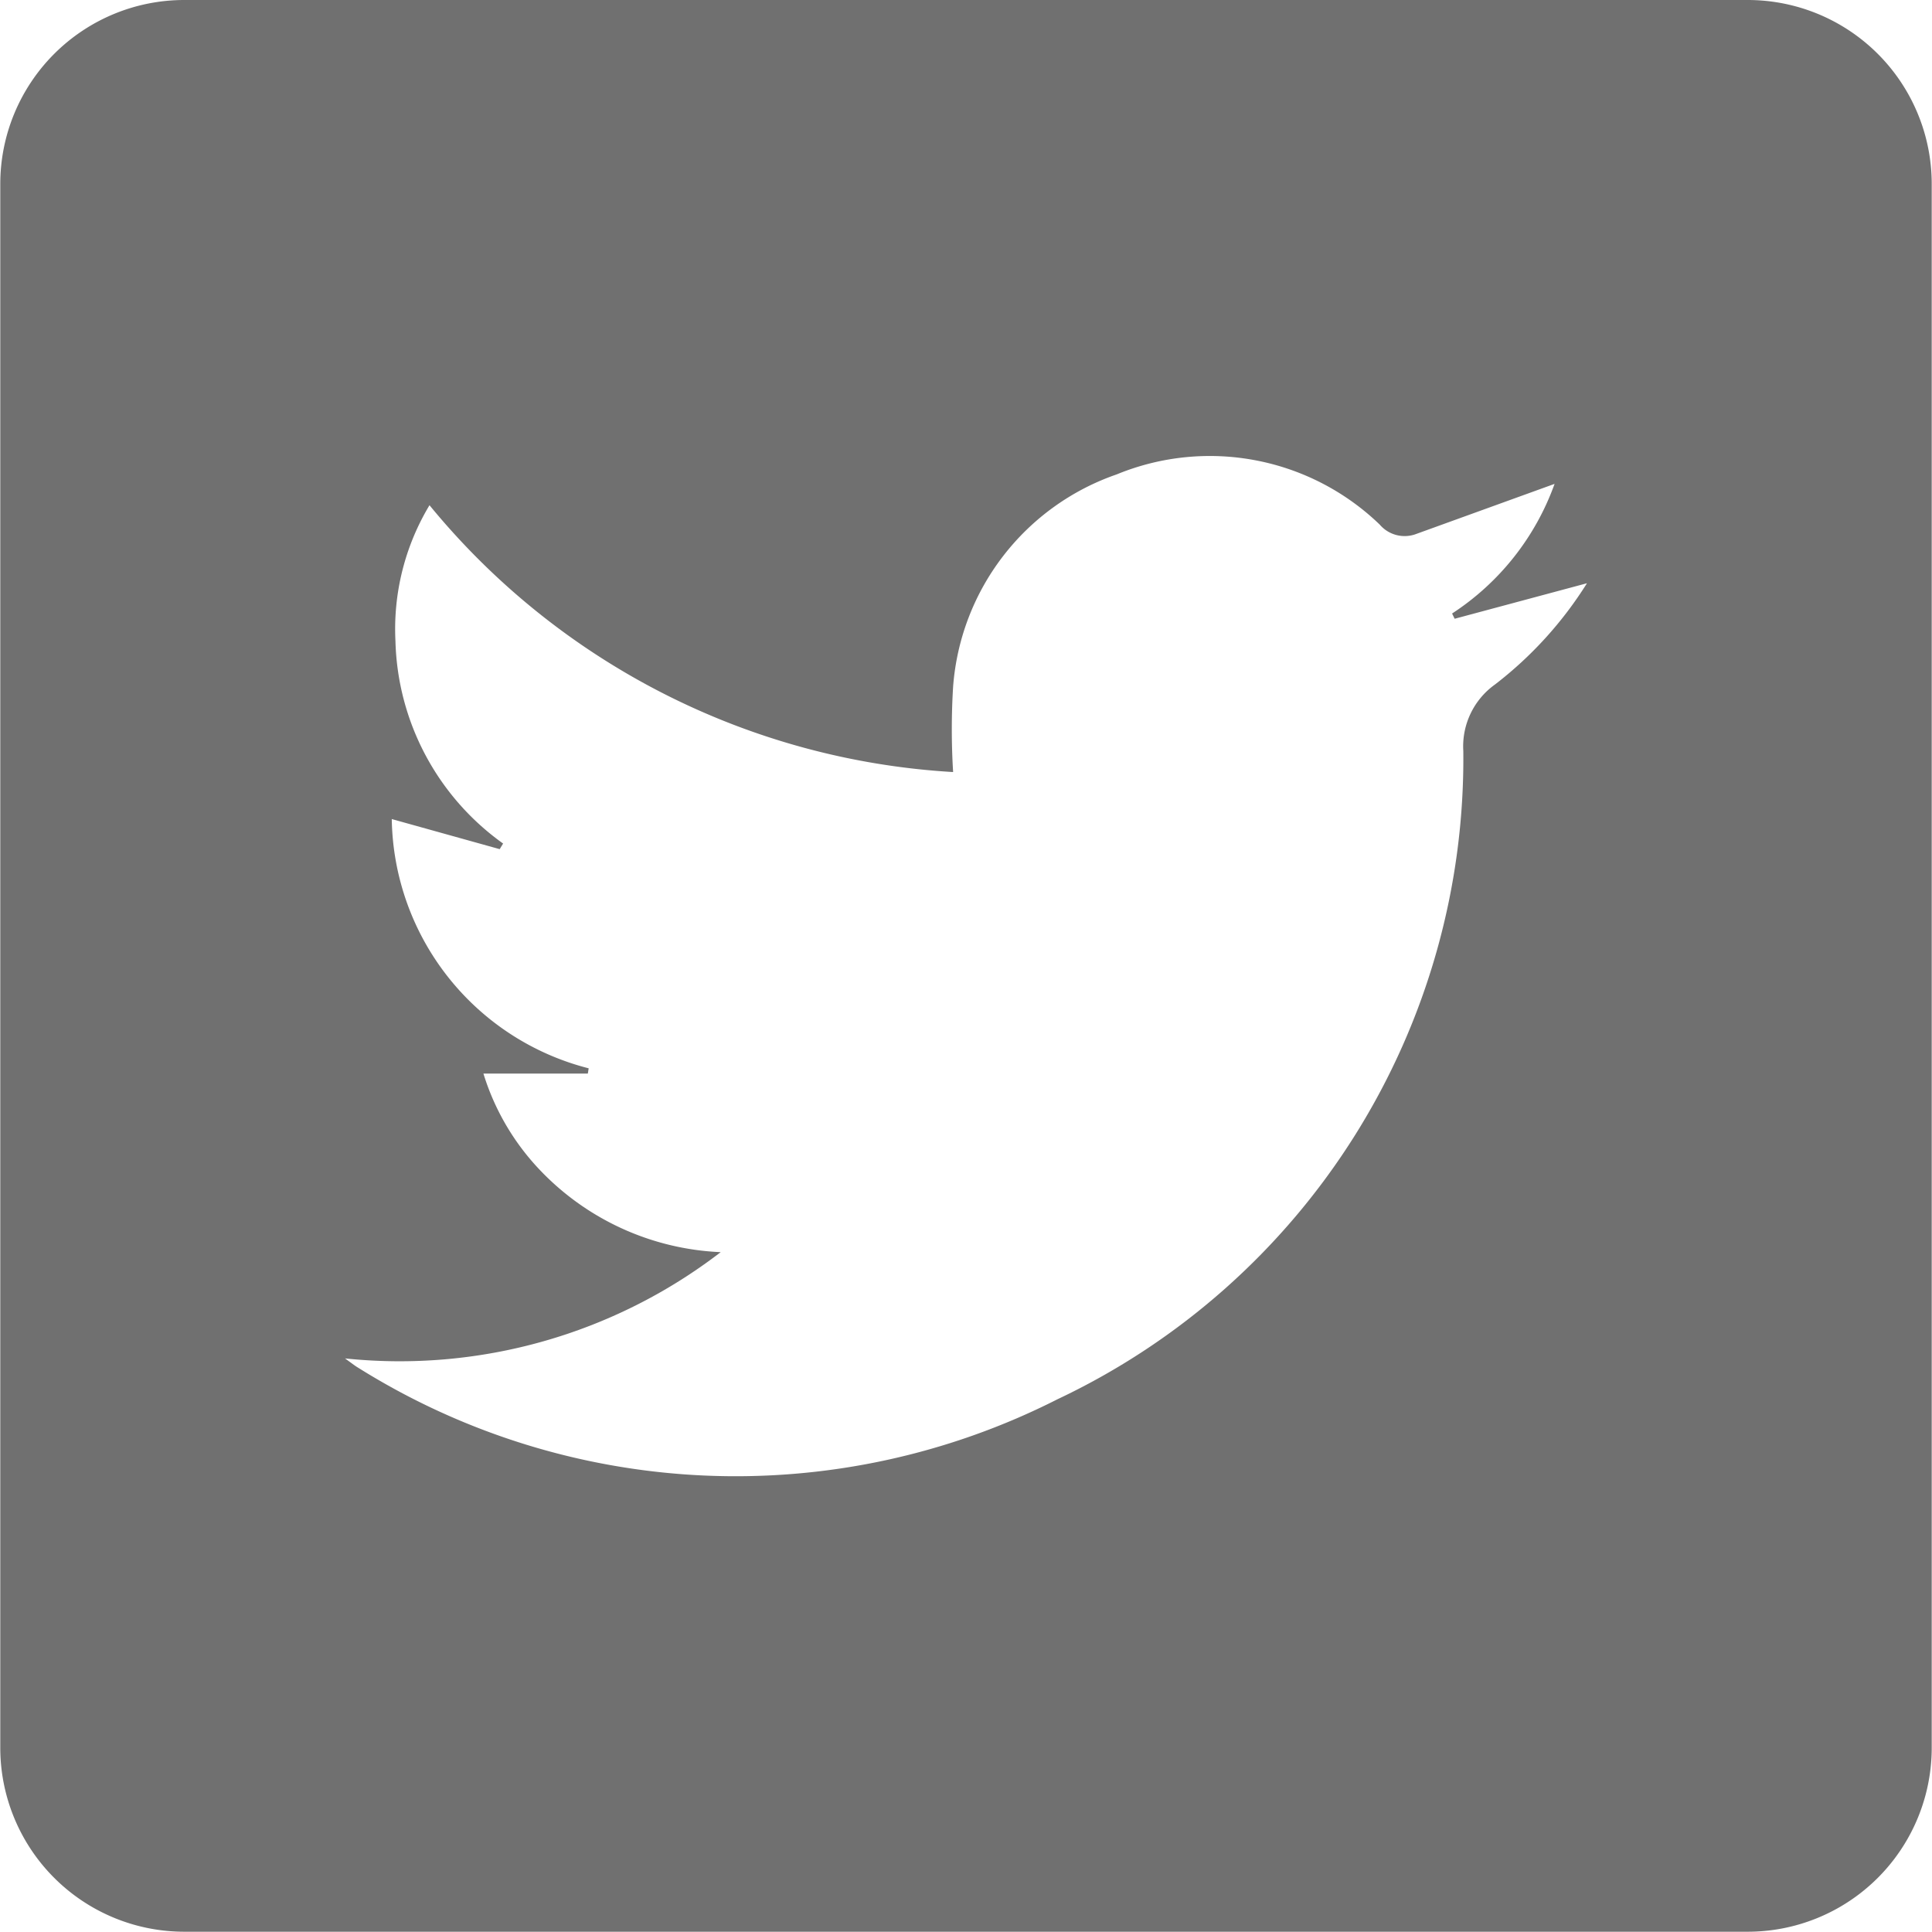 <svg xmlns="http://www.w3.org/2000/svg" width="20.998" height="20.998" viewBox="0 0 20.998 20.998">
  <path id="Twitter" d="M19.027.032H2.035a2,2,0,0,0-2,2V19.027a2,2,0,0,0,2,2H19.027a2,2,0,0,0,2-2V2.035A2,2,0,0,0,19.027.032ZM16.281,7.471a.826.826,0,0,0-.345.723,7.7,7.7,0,0,1-4.413,7.047,7.728,7.728,0,0,1-7.6-.345c-.026-.015-.052-.035-.141-.1a5.723,5.723,0,0,0,4.083-1.155,2.882,2.882,0,0,1-2-.93A2.649,2.649,0,0,1,5.286,11.7H6.421l.009-.057A2.842,2.842,0,0,1,4.29,8.934l1.173.327L5.5,9.2A2.79,2.79,0,0,1,4.33,7,2.611,2.611,0,0,1,4.7,5.523a7.957,7.957,0,0,0,5.691,2.9,7.572,7.572,0,0,1,0-.929,2.651,2.651,0,0,1,1.778-2.306,2.66,2.66,0,0,1,2.859.546.356.356,0,0,0,.4.1l1.5-.543A2.817,2.817,0,0,1,15.814,6.7l.028.057,1.438-.386A4.2,4.2,0,0,1,16.281,7.471Z" transform="translate(-0.032 -0.032)" fill="#707070"/>
</svg>
